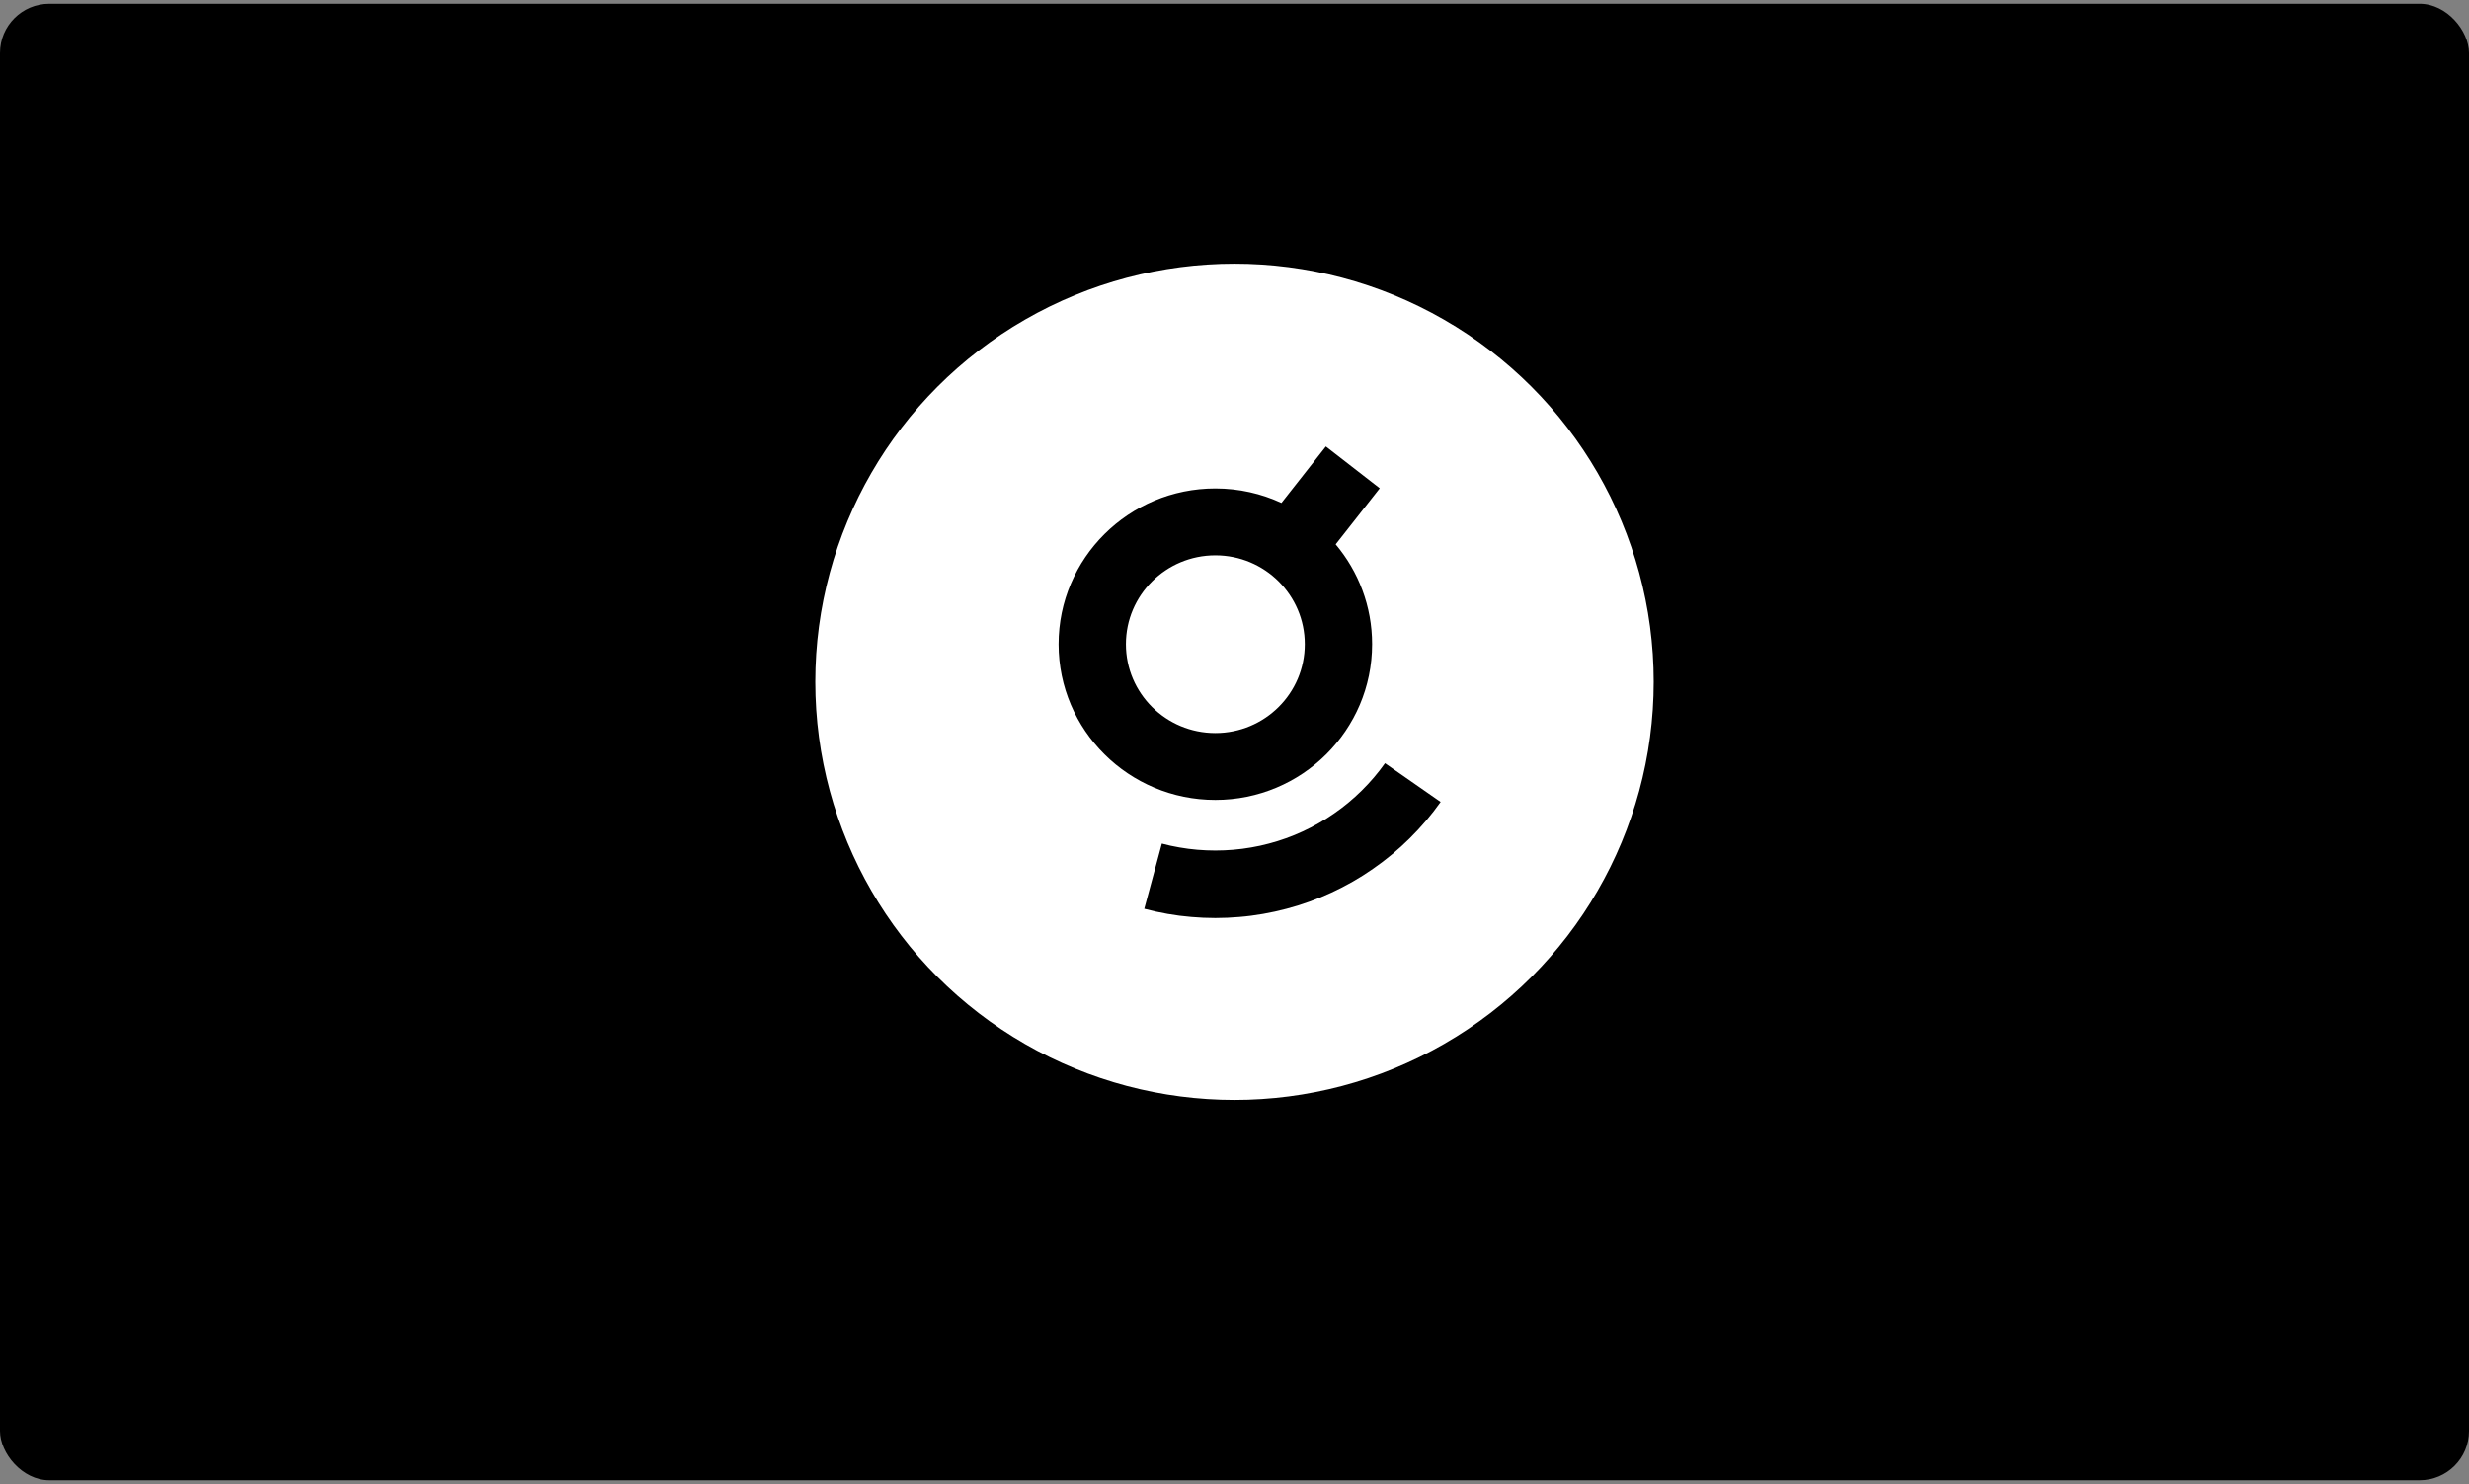 <svg width="331" height="199" viewBox="0 0 331 199" fill="none" xmlns="http://www.w3.org/2000/svg">
<rect x="0" y="0" width="331" height="199" fill="#808080" stroke="none"/>
<rect y="0.5" width="331" height="198" rx="6.612" fill="black"/>
<ellipse cx="165.5" cy="91.431" rx="56.199" ry="56.069" fill="white"/>
<path d="M193.134 107.538C192.517 108.409 191.861 109.256 191.168 110.068C190.475 110.883 189.751 111.664 188.99 112.416C188.234 113.168 187.44 113.884 186.615 114.569C185.795 115.253 184.942 115.898 184.062 116.506C183.185 117.119 182.279 117.692 181.351 118.225C180.426 118.754 179.473 119.244 178.5 119.694C177.531 120.143 176.542 120.55 175.529 120.912C174.528 121.278 173.503 121.596 172.462 121.867C171.433 122.141 170.388 122.371 169.327 122.554C168.278 122.737 167.217 122.877 166.14 122.964C165.083 123.056 164.014 123.104 162.933 123.104C161.852 123.104 160.782 123.056 159.726 122.964C158.649 122.877 157.584 122.737 156.539 122.554C155.478 122.371 154.429 122.141 153.404 121.867L155.763 113.121C156.535 113.331 157.324 113.502 158.12 113.637C158.909 113.776 159.71 113.88 160.519 113.948C161.315 114.015 162.12 114.051 162.933 114.051C163.745 114.051 164.551 114.015 165.348 113.948C166.156 113.88 166.957 113.776 167.746 113.637C168.543 113.502 169.331 113.331 170.104 113.121C170.888 112.918 171.657 112.678 172.414 112.404C173.175 112.133 173.92 111.827 174.648 111.489C175.381 111.151 176.097 110.784 176.794 110.382C177.495 109.984 178.179 109.551 178.84 109.093C179.504 108.636 180.145 108.15 180.762 107.637C181.382 107.124 181.979 106.583 182.552 106.018C183.124 105.449 183.673 104.864 184.193 104.251C184.714 103.639 185.21 103.002 185.675 102.345L193.134 107.538ZM184.972 65.477L179.062 72.995C182.112 76.62 183.948 81.288 183.948 86.383C183.948 97.918 174.54 107.269 162.934 107.269C151.327 107.269 141.918 97.918 141.918 86.383C141.918 74.849 151.327 65.499 162.934 65.499C166.099 65.499 169.101 66.195 171.793 67.441L177.748 59.868L184.972 65.477ZM162.934 74.468C156.312 74.468 150.944 79.803 150.943 86.383C150.943 92.964 156.312 98.299 162.934 98.299C169.555 98.299 174.923 92.964 174.923 86.383C174.923 79.803 169.555 74.468 162.934 74.468Z" fill="black"/>
</svg>
